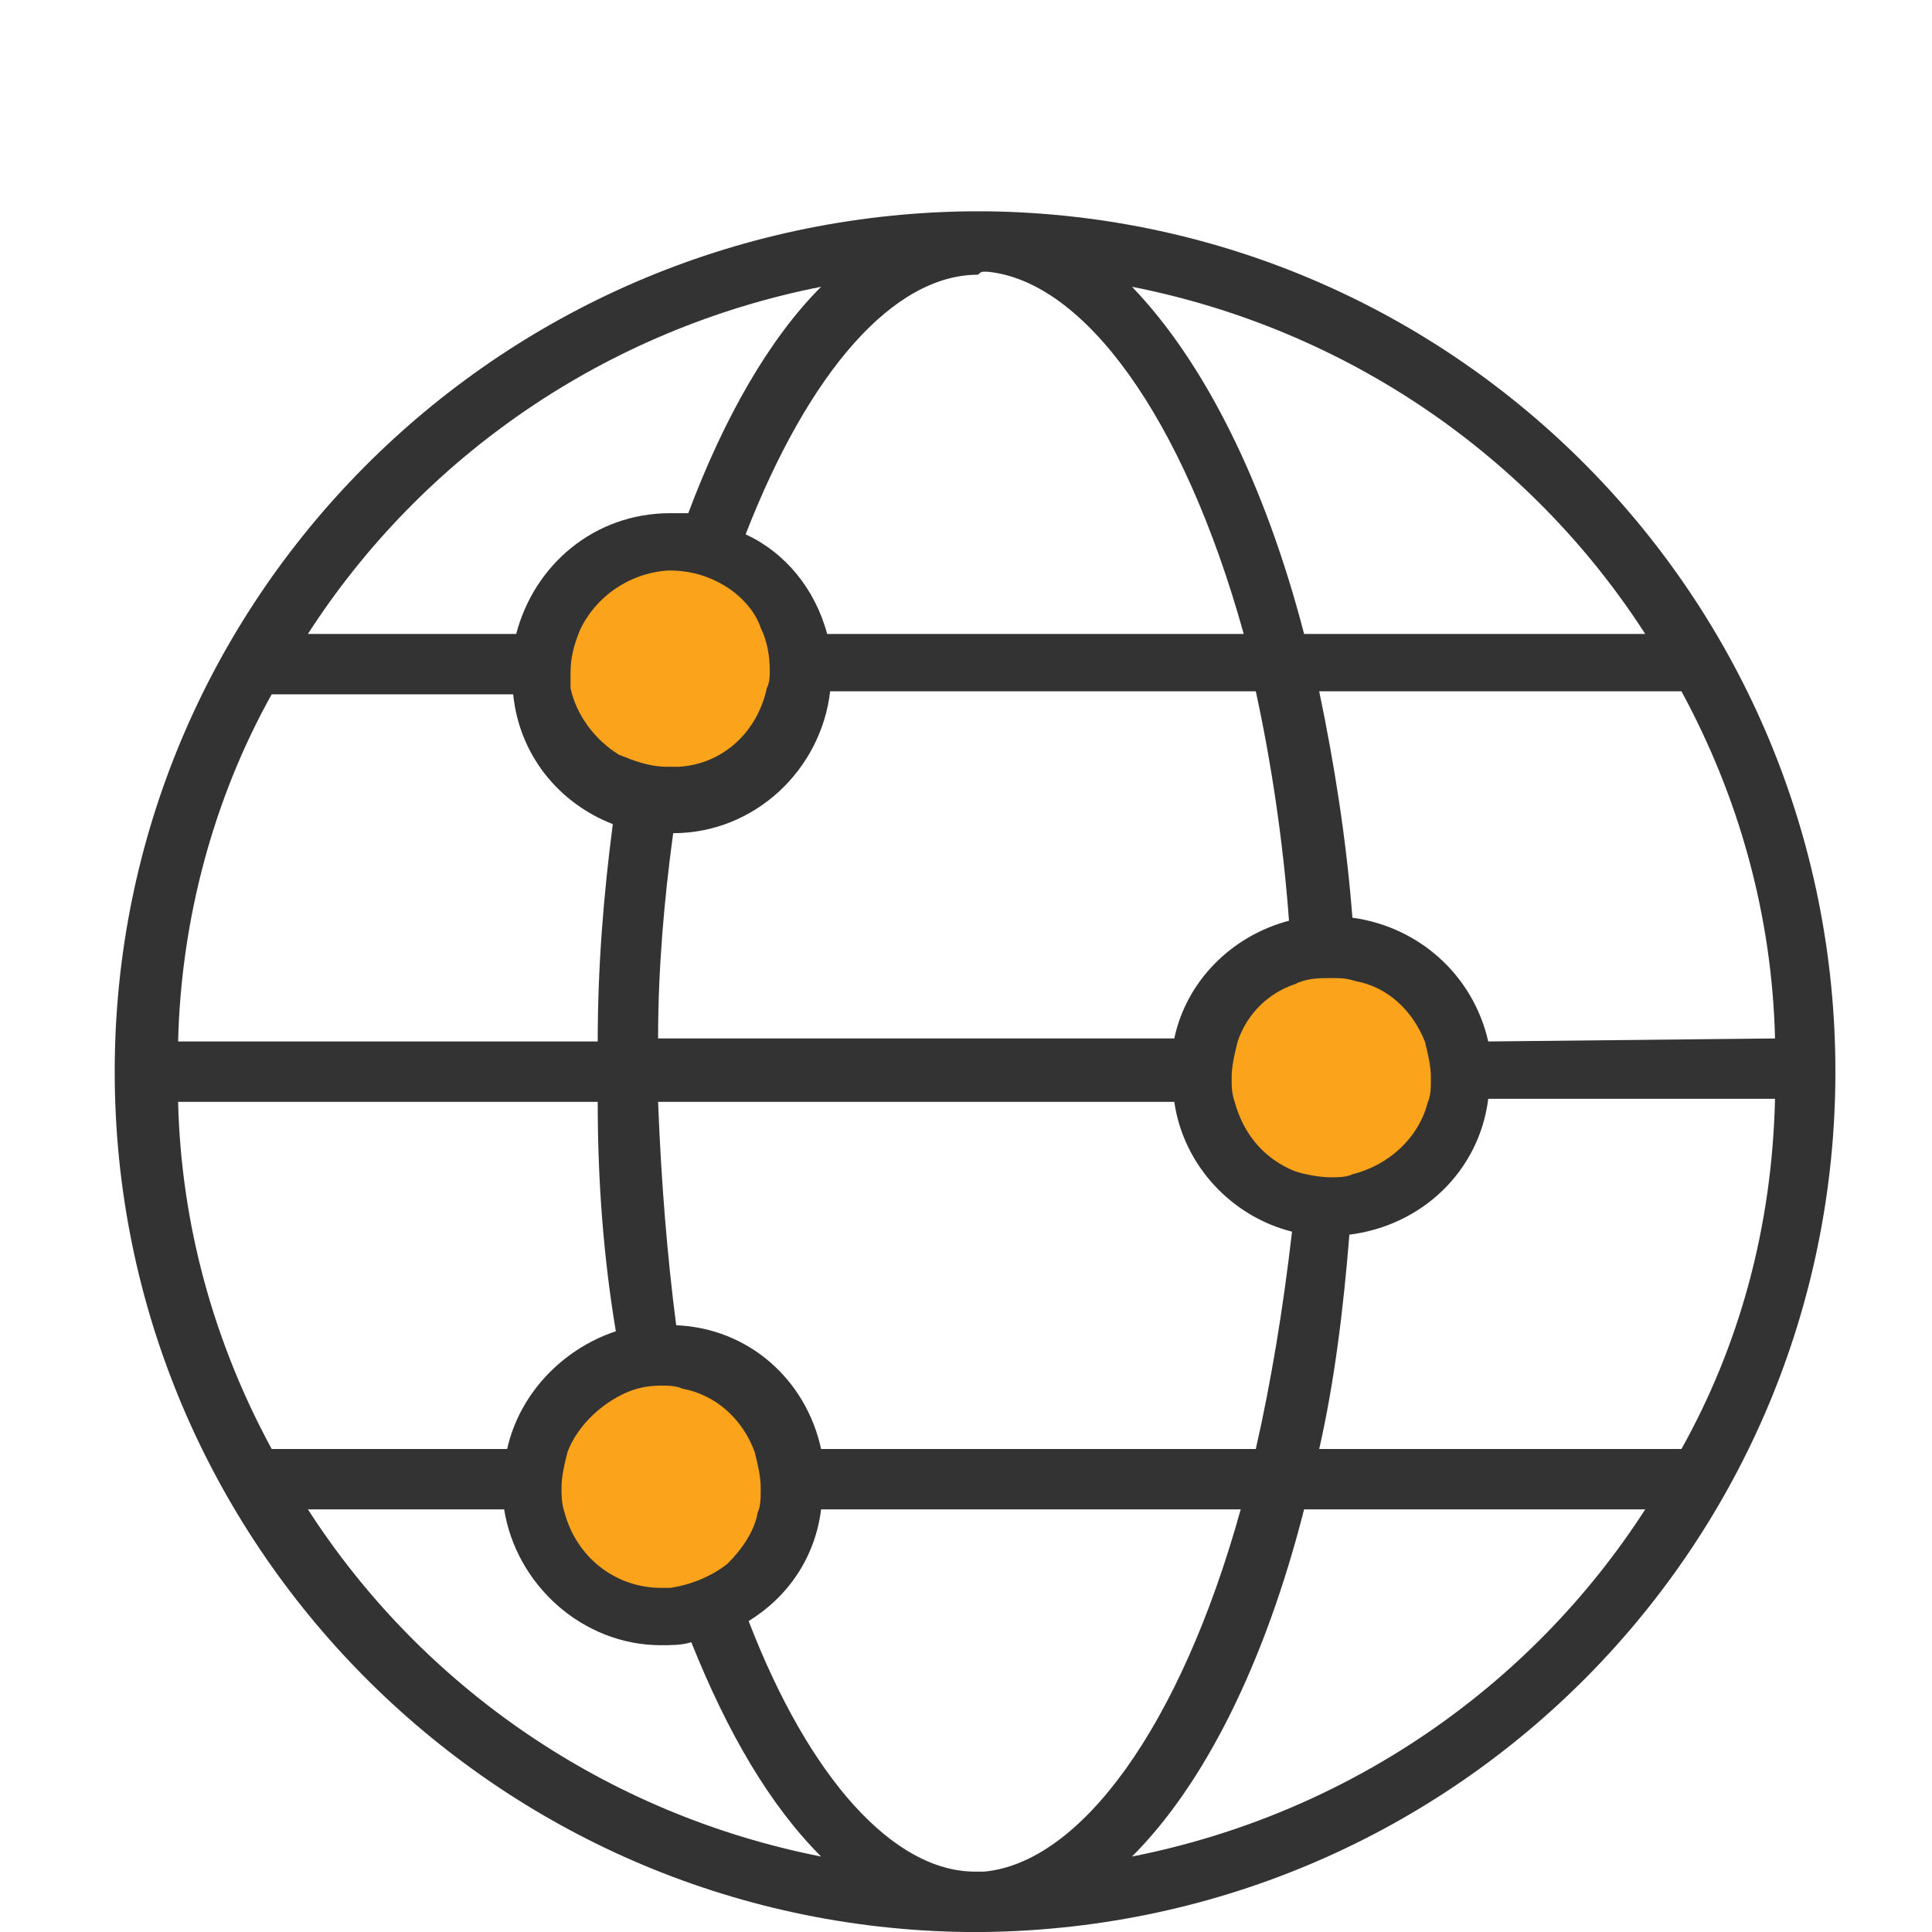 <?xml version="1.0" encoding="utf-8"?>
<!-- Generator: Adobe Illustrator 23.0.0, SVG Export Plug-In . SVG Version: 6.00 Build 0)  -->
<svg version="1.1" id="Layer_1" xmlns="http://www.w3.org/2000/svg" xmlns:xlink="http://www.w3.org/1999/xlink" x="0px" y="0px"
	 width="64px" height="64px" viewBox="0 0 64 64" style="enable-background:new 0 0 64 64;" xml:space="preserve">
<style type="text/css">
	.st0{fill-rule:evenodd;clip-rule:evenodd;fill:#FAA31B;}
	.st1{fill:none;}
	.st2{fill:#333333;}
</style>
<g>
	<circle class="st0" cx="22.2" cy="22.3" r="4.3"/>
	<circle class="st0" cx="22" cy="49.2" r="4.3"/>
	<circle class="st0" cx="44.1" cy="35.7" r="4.3"/>
	<g>
		<path class="st1" d="M47.3,36.5c0.1-0.3,0.1-0.5,0.1-0.8c0-0.4-0.1-0.8-0.2-1.2c-0.4-1-1.3-1.8-2.3-2c-0.2-0.1-0.5-0.1-0.8-0.1
			c-0.4,0-0.8,0.1-1.2,0.2c-0.9,0.3-1.5,1-1.9,1.9c-0.1,0.4-0.2,0.8-0.2,1.2c0,0.3,0,0.6,0.1,0.8c0.2,1,1,1.9,2,2.3
			c0.4,0.2,0.8,0.2,1.2,0.2c0.2,0,0.5,0,0.7-0.1C46,38.7,47,37.7,47.3,36.5z"/>
		<path class="st1" d="M24.7,17.6c1.3,0.7,2.3,1.9,2.7,3.3h13.8c-2-7.2-5.3-11.7-8.5-12c-0.1,0-0.2,0-0.3,0
			C29.6,9,26.8,12.2,24.7,17.6z"/>
		<path class="st1" d="M20.6,25.2c0.5,0.3,1,0.4,1.6,0.4c0.1,0,0.2,0,0.4,0c1.5-0.2,2.6-1.2,2.9-2.6c0.1-0.2,0.1-0.4,0.1-0.6
			c0-0.5-0.1-0.9-0.3-1.4c-0.3-0.6-0.7-1.1-1.2-1.4s-1.1-0.5-1.8-0.5h-0.1c-1.3,0.1-2.4,0.8-2.9,2C19.1,21.5,19,22,19,22.5
			c0,0.2,0,0.4,0.1,0.6C19.2,23.9,19.8,24.8,20.6,25.2z"/>
		<path class="st1" d="M54.5,21c-3.8-5.8-9.9-10.1-17-11.5c2.4,2.4,4.3,6.4,5.7,11.5H54.5z"/>
		<path class="st1" d="M42.7,30.6c-0.2-2.7-0.6-5.3-1.1-7.6H27.5c-0.3,2.6-2.5,4.6-5.2,4.7c-0.3,2.1-0.5,4.5-0.5,6.9H39
			C39.4,32.6,40.8,31.1,42.7,30.6z"/>
		<path class="st1" d="M25.3,49.2c0-0.4-0.1-0.8-0.2-1.2c-0.4-1-1.3-1.8-2.4-2.1c-0.2-0.1-0.5-0.1-0.7-0.1c-0.5,0-0.9,0.1-1.3,0.3
			c-0.8,0.4-1.5,1-1.8,1.9c-0.1,0.4-0.2,0.8-0.2,1.2c0,0.3,0,0.6,0.1,0.8c0.4,1.4,1.7,2.5,3.2,2.5c0.1,0,0.2,0,0.3,0
			c0.7,0,1.4-0.3,1.9-0.8c0.5-0.4,0.9-1,1.1-1.7C25.2,49.8,25.3,49.5,25.3,49.2z"/>
		<path class="st1" d="M55.7,23h-12c0.5,2.3,0.9,4.8,1.1,7.5c2.2,0.3,4.1,1.9,4.5,4.1h9.6C58.7,30.4,57.6,26.4,55.7,23z"/>
		<path class="st1" d="M38.9,36.5H21.8c0,2.6,0.2,5.1,0.6,7.4c2.4,0.2,4.3,1.9,4.8,4.1h14.5c0.5-2.2,0.9-4.6,1.1-7.2
			C40.7,40.3,39.2,38.6,38.9,36.5z"/>
		<path class="st1" d="M44.7,41c-0.2,2.5-0.6,4.9-1,7.1h12c1.9-3.5,3-7.4,3.1-11.5h-9.5C49,38.9,47.1,40.7,44.7,41z"/>
		<path class="st1" d="M41.1,50H27.2c-0.2,1.5-1.1,2.8-2.4,3.7c2.1,5.2,4.9,8.3,7.5,8.3c0.1,0,0.2,0,0.3,0
			C35.8,61.7,39.1,57.3,41.1,50z"/>
		<path class="st1" d="M22.2,17c0.2,0,0.4,0,0.6,0c1.2-3.2,2.7-5.8,4.4-7.5c-7.1,1.4-13.2,5.6-17,11.5h6.9
			C17.7,18.7,19.8,17,22.2,17z"/>
		<path class="st1" d="M37.5,61.5c7.1-1.4,13.1-5.6,17-11.5H43.2C41.9,55.1,39.9,59.1,37.5,61.5z"/>
		<path class="st1" d="M20.3,27.3C18.5,26.6,17.2,25,17,23H9c-1.9,3.5-3,7.4-3.1,11.5h13.9C19.8,32,20,29.6,20.3,27.3z"/>
		<path class="st1" d="M16.8,48c0.4-1.8,1.8-3.3,3.6-3.9c-0.3-2.4-0.5-5-0.6-7.6H5.9C6,40.7,7.1,44.6,9,48H16.8z"/>
		<path class="st1" d="M22,54.5c-2.6,0-4.8-1.9-5.2-4.5h-6.5c3.8,5.8,9.9,10.1,17,11.5c-1.6-1.7-3.1-4.1-4.3-7.1
			C22.6,54.5,22.3,54.5,22,54.5z"/>
		<path class="st2" d="M32.7,7c-0.1,0-0.2,0-0.3,0s-0.2,0-0.3,0C16.4,7.2,3.8,19.9,3.8,35.5S16.4,63.8,32,64c0.1,0,0.2,0,0.3,0
			s0.2,0,0.3,0c15.7-0.2,28.2-12.9,28.2-28.5S48.3,7.2,32.7,7z M49.3,34.5c-0.5-2.2-2.3-3.8-4.5-4.1c-0.2-2.6-0.6-5.1-1.1-7.5h12
			c1.9,3.5,3,7.4,3.1,11.5L49.3,34.5L49.3,34.5z M41.6,48H27.2c-0.5-2.3-2.4-4-4.8-4.1c-0.3-2.3-0.5-4.8-0.6-7.4h17.1
			c0.3,2.1,1.9,3.8,3.9,4.3C42.5,43.4,42.1,45.8,41.6,48z M24.1,51.8c-0.5,0.4-1.2,0.7-1.9,0.8c-0.1,0-0.2,0-0.3,0
			c-1.5,0-2.8-1-3.2-2.5c-0.1-0.3-0.1-0.6-0.1-0.8c0-0.4,0.1-0.8,0.2-1.2c0.3-0.8,1-1.5,1.8-1.9c0.4-0.2,0.8-0.3,1.3-0.3
			c0.2,0,0.5,0,0.7,0.1c1.1,0.2,2,1,2.4,2.1c0.1,0.4,0.2,0.8,0.2,1.2c0,0.3,0,0.6-0.1,0.8C25,50.7,24.6,51.3,24.1,51.8z M18.9,22.3
			c0-0.5,0.1-0.9,0.3-1.4c0.5-1.1,1.6-1.9,2.9-2h0.1c0.7,0,1.3,0.2,1.8,0.5s1,0.8,1.2,1.4c0.2,0.4,0.3,0.9,0.3,1.4
			c0,0.2,0,0.4-0.1,0.6c-0.3,1.4-1.4,2.5-2.9,2.6c-0.1,0-0.2,0-0.4,0c-0.6,0-1.1-0.2-1.6-0.4c-0.8-0.5-1.4-1.3-1.6-2.2
			C18.9,22.8,18.9,22.6,18.9,22.3z M22.3,27.6c2.7,0,4.9-2.1,5.2-4.7h14.1c0.5,2.3,0.9,4.9,1.1,7.6c-1.9,0.5-3.4,2-3.8,3.9H21.8
			C21.8,32.1,22,29.8,22.3,27.6z M42.9,38.8c-1-0.4-1.7-1.2-2-2.3c-0.1-0.3-0.1-0.5-0.1-0.8c0-0.4,0.1-0.8,0.2-1.2
			c0.3-0.9,1-1.6,1.9-1.9c0.4-0.2,0.8-0.2,1.2-0.2c0.3,0,0.5,0,0.8,0.1c1.1,0.2,1.9,1,2.3,2c0.1,0.4,0.2,0.8,0.2,1.2
			c0,0.3,0,0.6-0.1,0.8c-0.3,1.2-1.3,2.1-2.5,2.4C44.6,39,44.3,39,44.1,39C43.7,39,43.2,38.9,42.9,38.8z M54.5,21H43.2
			c-1.3-5-3.3-9-5.7-11.5C44.6,10.9,50.7,15.1,54.5,21z M32.7,9c3.2,0.3,6.5,4.8,8.5,12H27.4c-0.4-1.5-1.4-2.7-2.7-3.3
			c2.1-5.4,4.9-8.6,7.7-8.6C32.5,9,32.5,9,32.7,9z M27.2,9.5c-1.7,1.7-3.2,4.3-4.4,7.5c-0.2,0-0.4,0-0.6,0c-2.5,0-4.5,1.7-5.1,4
			h-6.9C14,15.1,20.1,10.9,27.2,9.5z M9,23h8c0.2,2,1.5,3.6,3.3,4.3c-0.3,2.3-0.5,4.7-0.5,7.2H5.9C6,30.4,7.1,26.4,9,23z M19.8,36.5
			c0,2.7,0.2,5.2,0.6,7.6c-1.8,0.6-3.2,2.1-3.6,3.9H9c-1.9-3.5-3-7.4-3.1-11.5H19.8z M10.2,50h6.5c0.4,2.5,2.6,4.5,5.2,4.5
			c0.3,0,0.7,0,1-0.1c1.2,3,2.6,5.4,4.3,7.1C20.1,60.1,14,55.9,10.2,50z M32.3,62c-2.7,0-5.5-3.1-7.5-8.3c1.3-0.8,2.2-2.1,2.4-3.7
			h13.9c-2,7.2-5.3,11.7-8.5,12C32.5,62,32.5,62,32.3,62z M37.5,61.5c2.4-2.4,4.4-6.4,5.7-11.5h11.3C50.7,55.9,44.6,60.1,37.5,61.5z
			 M55.7,48h-12c0.5-2.2,0.8-4.6,1-7.1c2.4-0.3,4.3-2.1,4.6-4.5h9.5C58.7,40.7,57.6,44.6,55.7,48z"/>
	</g>
</g>
</svg>
